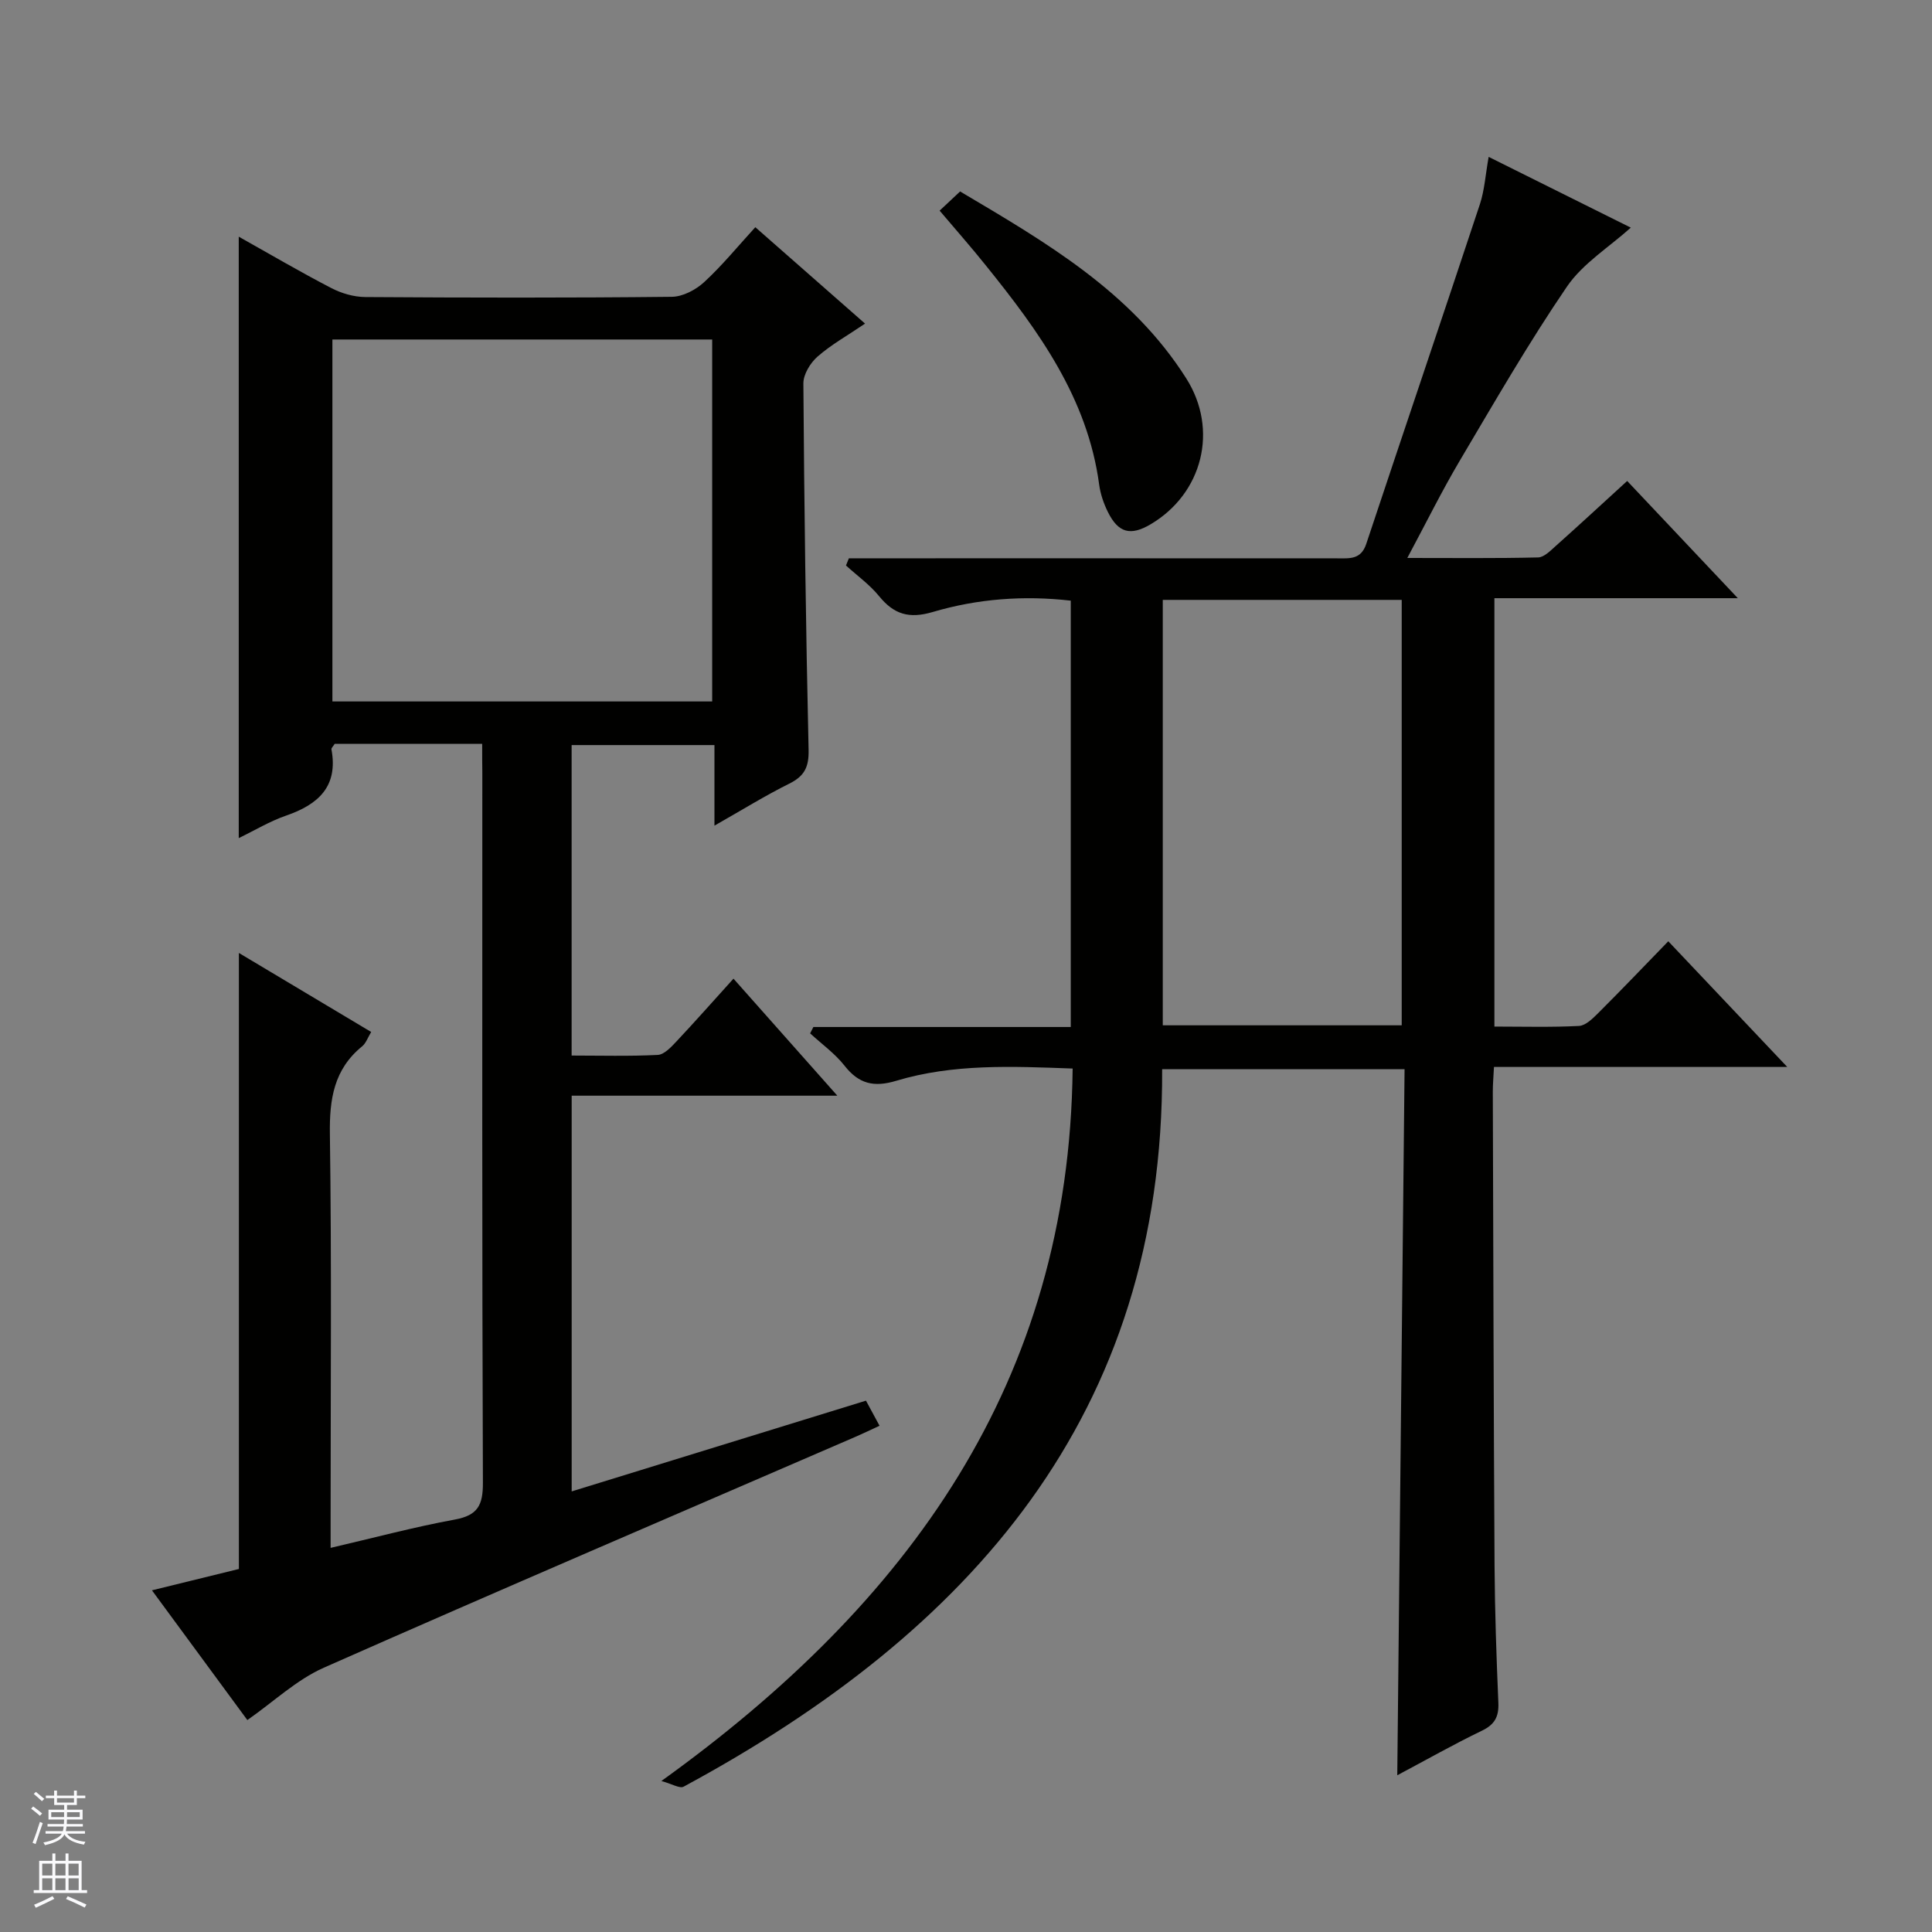 <svg enable-background="new 0 0 400 400" viewBox="0 0 400 400" xmlns="http://www.w3.org/2000/svg"><rect x="0" y="0" width="400" height="400" fill="#808080" stroke="none"/><g fill="#010100"><path d="m99.83 154c-9.26 0-17.75 0-26.24 0-1.49 0-2.98 0-4.29 0-.36.57-.72.88-.68 1.12 1.44 7.72-2.72 11.44-9.38 13.74-3.39 1.17-6.52 3.07-9.81 4.66 0-41.69 0-82.87 0-124.52 6.44 3.61 12.7 7.29 19.14 10.63 2.11 1.1 4.68 1.85 7.04 1.87 21.16.14 42.32.18 63.48-.05 2.27-.02 4.96-1.44 6.7-3.04 3.75-3.46 7.01-7.46 10.59-11.37 7.63 6.71 14.96 13.14 22.72 19.96-3.67 2.49-7.02 4.36-9.84 6.83-1.49 1.31-2.94 3.67-2.93 5.55.17 25.3.51 50.6 1.08 75.89.08 3.54-.86 5.42-3.99 6.97-5.01 2.49-9.79 5.46-15.5 8.7 0-6.04 0-11.25 0-16.68-10.19 0-19.75 0-29.57 0v64.28c5.96 0 11.9.17 17.83-.13 1.34-.07 2.78-1.63 3.87-2.79 3.87-4.12 7.61-8.36 11.81-13 7.01 7.9 13.92 15.69 21.5 24.23-18.77 0-36.76 0-55 0v81.93c20.36-6.28 40.45-12.47 60.93-18.79.84 1.55 1.68 3.1 2.81 5.2-1.78.82-3.34 1.57-4.92 2.26-36.73 15.9-73.53 31.64-110.14 47.83-5.64 2.5-10.38 7.04-15.83 10.84-6.46-8.79-12.94-17.59-19.75-26.86 6.53-1.6 12.42-3.05 18-4.42 0-42.49 0-84.58 0-127.54 9.09 5.43 18.07 10.79 27.39 16.36-.71 1.16-1.08 2.32-1.86 2.96-5.87 4.77-6.8 10.96-6.69 18.21.37 26.32.15 52.65.15 78.97v6.67c9-2.09 17.29-4.32 25.71-5.86 4.77-.87 5.84-2.99 5.82-7.63-.19-48.98-.12-97.97-.12-146.95-.03-1.8-.03-3.6-.03-6.03zm47.62-8.77c0-25.22 0-50.08 0-74.94-26.43 0-52.49 0-78.63 0v74.94z"/><path d="m136.93 368.74c51.12-36.75 84.44-82.51 85.15-147.51-12.66-.47-24.78-1-36.54 2.54-4.62 1.39-7.73.64-10.69-3.13-1.99-2.53-4.72-4.48-7.12-6.69.22-.44.45-.88.67-1.32h53.29c0-29.75 0-58.84 0-88.27-9.73-1.12-19.31-.39-28.55 2.34-4.93 1.46-8.06.5-11.14-3.28-1.95-2.39-4.55-4.25-6.85-6.34.2-.5.4-.99.6-1.49h5.16c31.99 0 63.98-.01 95.97.01 2.52 0 4.89.3 5.98-2.97 7.8-23.46 15.76-46.86 23.53-70.33.97-2.94 1.16-6.14 1.82-9.82 10.15 5.05 19.9 9.9 29.43 14.65-4.5 4.05-9.93 7.4-13.22 12.21-7.94 11.64-15 23.9-22.19 36.04-3.7 6.25-6.92 12.78-10.86 20.14 9.62 0 18.35.1 27.08-.11 1.24-.03 2.56-1.4 3.65-2.37 4.84-4.32 9.6-8.72 14.79-13.46 7.47 7.91 14.83 15.71 22.91 24.27-17.34 0-33.71 0-50.4 0v88.69c5.94 0 11.74.17 17.51-.13 1.38-.07 2.85-1.54 3.98-2.66 4.83-4.82 9.54-9.75 14.51-14.87 8.19 8.65 16.01 16.92 24.63 26.02-20.9 0-40.61 0-60.72 0-.1 2.05-.25 3.65-.24 5.26.1 32.65.17 65.31.36 97.96.06 9.48.39 18.96.79 28.44.12 2.89-.77 4.5-3.44 5.78-5.77 2.78-11.35 5.95-17.49 9.21.51-49.11 1.01-97.46 1.51-146.18-17.01 0-33.39 0-50.19 0 .32 71.66-39.8 116.54-99.07 148.54-.79.44-2.37-.56-4.61-1.17zm153.28-156.46c0-29.64 0-58.82 0-88.08-16.65 0-32.92 0-49.47 0v88.08z"/><path d="m194.54 43.61c1.66-1.55 2.85-2.67 4.24-3.97 17.74 10.51 35.47 20.77 46.83 38.72 6.72 10.61 3.38 23.82-7.39 30.19-4.15 2.45-6.69 1.8-8.85-2.56-.87-1.76-1.54-3.72-1.8-5.66-2.41-17.95-12.57-31.86-23.47-45.38-3-3.75-6.18-7.35-9.56-11.34z"/></g><path d="m6.45 374.46.42-.45c.65.47 1.27.95 1.85 1.44l-.45.49c-.66-.56-1.26-1.06-1.83-1.48m.93 7.33-.63-.26c.55-1.36 1.05-2.8 1.52-4.33.19.1.38.19.59.27-.46 1.29-.95 2.73-1.48 4.32m-.38-10.38.44-.42c.43.34 1.01.82 1.74 1.44l-.49.49c-.53-.51-1.09-1.01-1.69-1.51m2.5.35h1.72v-1.04h.59v1.04h3.52v-1.04h.59v1.04h1.75v.53h-1.75v1.42h-2.03v.97h3.22v2.03h-3.24c0 .35-.01.66-.03.93h3.32v.53h-3.37c-.03.27-.08.58-.15.94h3.96v.53h-3.71c.67.92 1.93 1.48 3.79 1.68-.13.24-.23.44-.29.59-2.13-.38-3.48-1.08-4.04-2.12-.43.97-1.77 1.72-4.03 2.23-.09-.19-.2-.37-.33-.55 2.1-.42 3.37-1.03 3.81-1.83h-3.36v-.53h3.58c.08-.29.13-.61.16-.94h-3.33v-.53h3.39c.02-.27.04-.58.04-.93h-3.23v-2.03h3.25v-.97h-2.07v-1.42h-1.73zm1.12 3.44v1h2.65c.01-.3.02-.44.01-.4v-.25-.35zm1.19-2h3.52v-.91h-3.52zm4.71 2h-2.63v.59c0 .15-.01.28-.01.4h2.64z" fill="#fafafc"/><path d="m13.55 383.74h.63v1.52h2.72v6.07h1.13v.6h-11.05v-.6h1.13v-6.07h2.73v-1.52h.63v1.52h2.1v-1.52zm-2.68 8.83.38.56c-1.24.63-2.53 1.25-3.85 1.85-.1-.21-.21-.42-.34-.63 1.36-.55 2.63-1.15 3.81-1.78m-2.13-4.27h2.1v-2.45h-2.1zm0 3.04h2.1v-2.46h-2.1zm2.72-3.04h2.1v-2.45h-2.1zm0 3.04h2.1v-2.46h-2.1zm6.07 3.6c-1.41-.71-2.7-1.3-3.86-1.78l.35-.56c1.45.62 2.75 1.19 3.88 1.72zm-1.25-9.09h-2.1v2.45h2.1zm-2.09 5.49h2.1v-2.46h-2.1z" fill="#fafafc"/></svg>